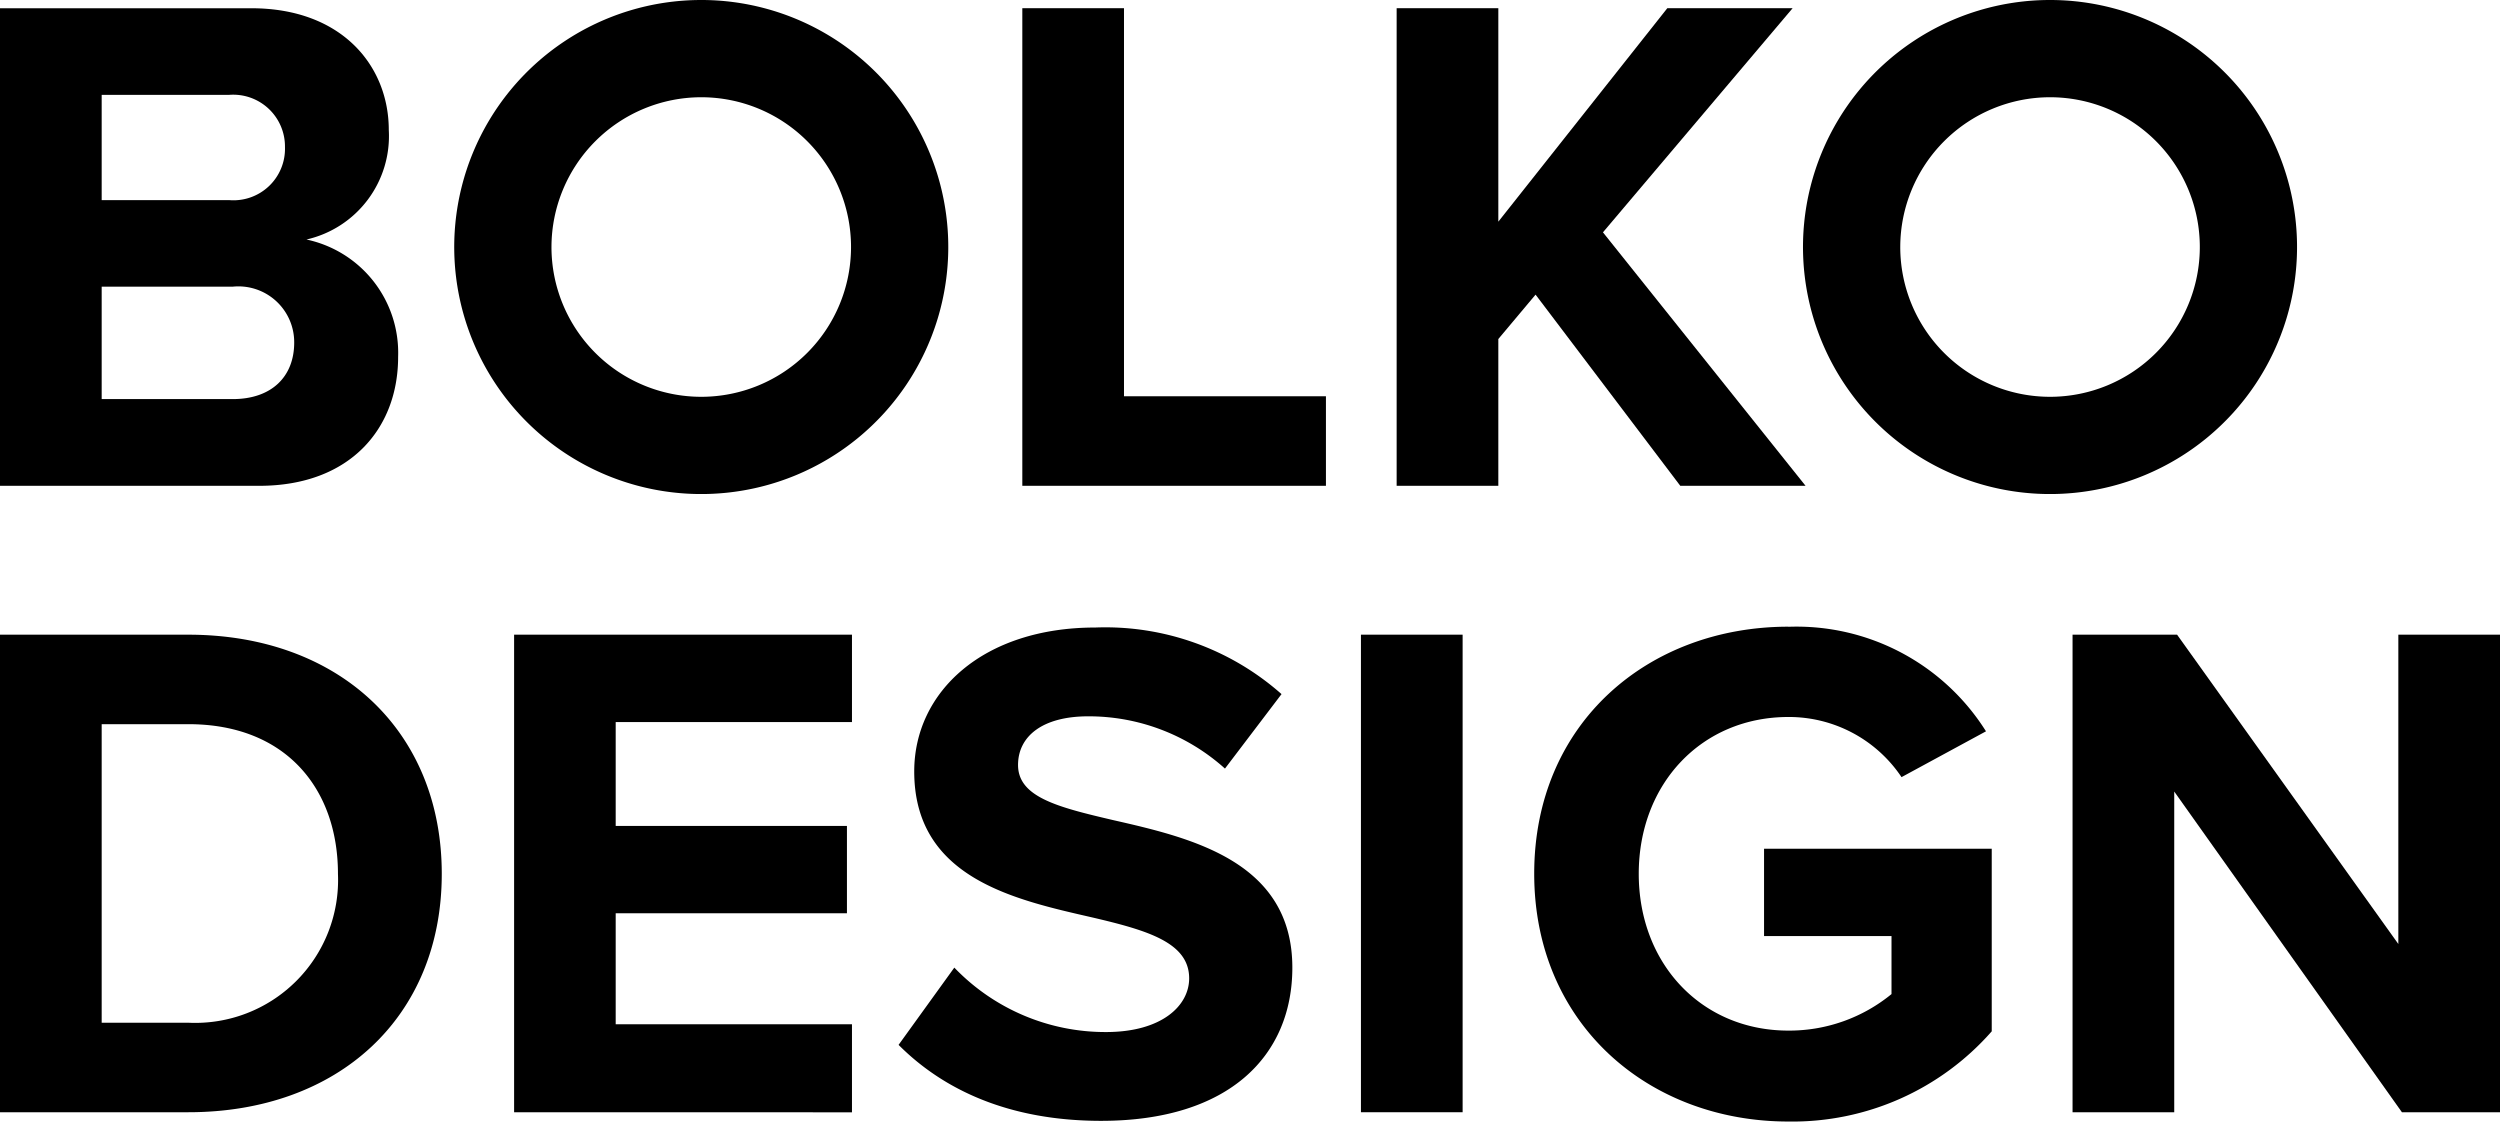 <svg xmlns="http://www.w3.org/2000/svg" xmlns:xlink="http://www.w3.org/1999/xlink" id="Group_19" data-name="Group 19" width="138.206" height="62.001" viewBox="0 0 138.206 62.001"><defs><clipPath id="clip-path"><rect id="Rectangle_24" data-name="Rectangle 24" width="138.206" height="62.001" fill="none"></rect></clipPath></defs><g id="Group_18" data-name="Group 18" clip-path="url(#clip-path)"><path id="Path_26" data-name="Path 26" d="M0,27.23V.829H13.893c5.027,0,7.6,3.206,7.6,6.729a5.864,5.864,0,0,1-4.551,6.056,6.4,6.4,0,0,1,5.067,6.491c0,3.958-2.652,7.125-7.679,7.125ZM5.621,11.436h7.045a2.849,2.849,0,0,0,3.088-2.929,2.863,2.863,0,0,0-3.088-2.89H5.621Zm0,11h7.243c2.137,0,3.4-1.226,3.4-3.127a3.086,3.086,0,0,0-3.4-3.088H5.621Z" transform="translate(0 -0.373)"></path><path id="Path_27" data-name="Path 27" d="M102.815,27.229V.828h5.621V22.281H119.6v4.948Z" transform="translate(-46.299 -0.373)"></path><path id="Path_28" data-name="Path 28" d="M156.145,27.229l-8-10.568-2.059,2.454v8.114h-5.621V.828h5.621v11.8l9.341-11.8h6.927L151.87,13.217l11.2,14.012Z" transform="translate(-63.255 -0.373)"></path><path id="Path_29" data-name="Path 29" d="M0,90.229v-26.4H10.41c8.273,0,14.012,5.264,14.012,13.22S18.682,90.229,10.41,90.229Zm5.621-4.948H10.41a7.9,7.9,0,0,0,8.273-8.233c0-4.67-2.85-8.272-8.273-8.272H5.621Z" transform="translate(0 -28.742)"></path><path id="Path_30" data-name="Path 30" d="M51.7,90.229v-26.4H70.378v4.829H57.316V74.4H70.1v4.829H57.316v6.136H70.378v4.868Z" transform="translate(-23.279 -28.742)"></path><path id="Path_31" data-name="Path 31" d="M93.446,81.91a11.575,11.575,0,0,0,8.391,3.562c3.088,0,4.592-1.464,4.592-2.968,0-1.979-2.3-2.652-5.344-3.365-4.315-.989-9.855-2.177-9.855-8.074,0-4.394,3.8-7.956,10.014-7.956a14.689,14.689,0,0,1,10.291,3.681l-3.127,4.117a11.262,11.262,0,0,0-7.56-2.889c-2.533,0-3.879,1.108-3.879,2.691,0,1.781,2.216,2.335,5.264,3.048,4.354.989,9.9,2.3,9.9,8.154,0,4.828-3.444,8.47-10.568,8.47-5.067,0-8.708-1.7-11.2-4.2Z" transform="translate(-40.689 -28.418)"></path><rect id="Rectangle_23" data-name="Rectangle 23" width="5.621" height="26.401" transform="translate(75.236 35.086)"></rect><path id="Path_32" data-name="Path 32" d="M168.344,63.036a12.366,12.366,0,0,1,10.925,5.779L174.6,71.348a7.491,7.491,0,0,0-6.254-3.325c-4.789,0-8.273,3.681-8.273,8.669s3.484,8.668,8.273,8.668a8.915,8.915,0,0,0,5.7-2.019V80.135H167V75.306h12.587V85.4a14.655,14.655,0,0,1-11.241,4.987c-7.718,0-14.052-5.383-14.052-13.7,0-8.352,6.334-13.656,14.052-13.656" transform="translate(-69.479 -28.386)"></path><path id="Path_33" data-name="Path 33" d="M226.644,90.229,214.057,72.5V90.229h-5.621v-26.4h5.779l12.231,17.1v-17.1h5.621v26.4Z" transform="translate(-93.86 -28.742)"></path><path id="Path_34" data-name="Path 34" d="M194.986,5.376a8.28,8.28,0,1,1-8.28,8.279,8.289,8.289,0,0,1,8.28-8.279m0-5.376a13.656,13.656,0,1,0,13.655,13.655A13.655,13.655,0,0,0,194.986,0" transform="translate(-81.655 0)"></path><path id="Path_35" data-name="Path 35" d="M59.338,5.376a8.28,8.28,0,1,1-8.28,8.279,8.289,8.289,0,0,1,8.28-8.279m0-5.376A13.656,13.656,0,1,0,72.994,13.655,13.655,13.655,0,0,0,59.338,0" transform="translate(-20.571 0)"></path></g></svg>